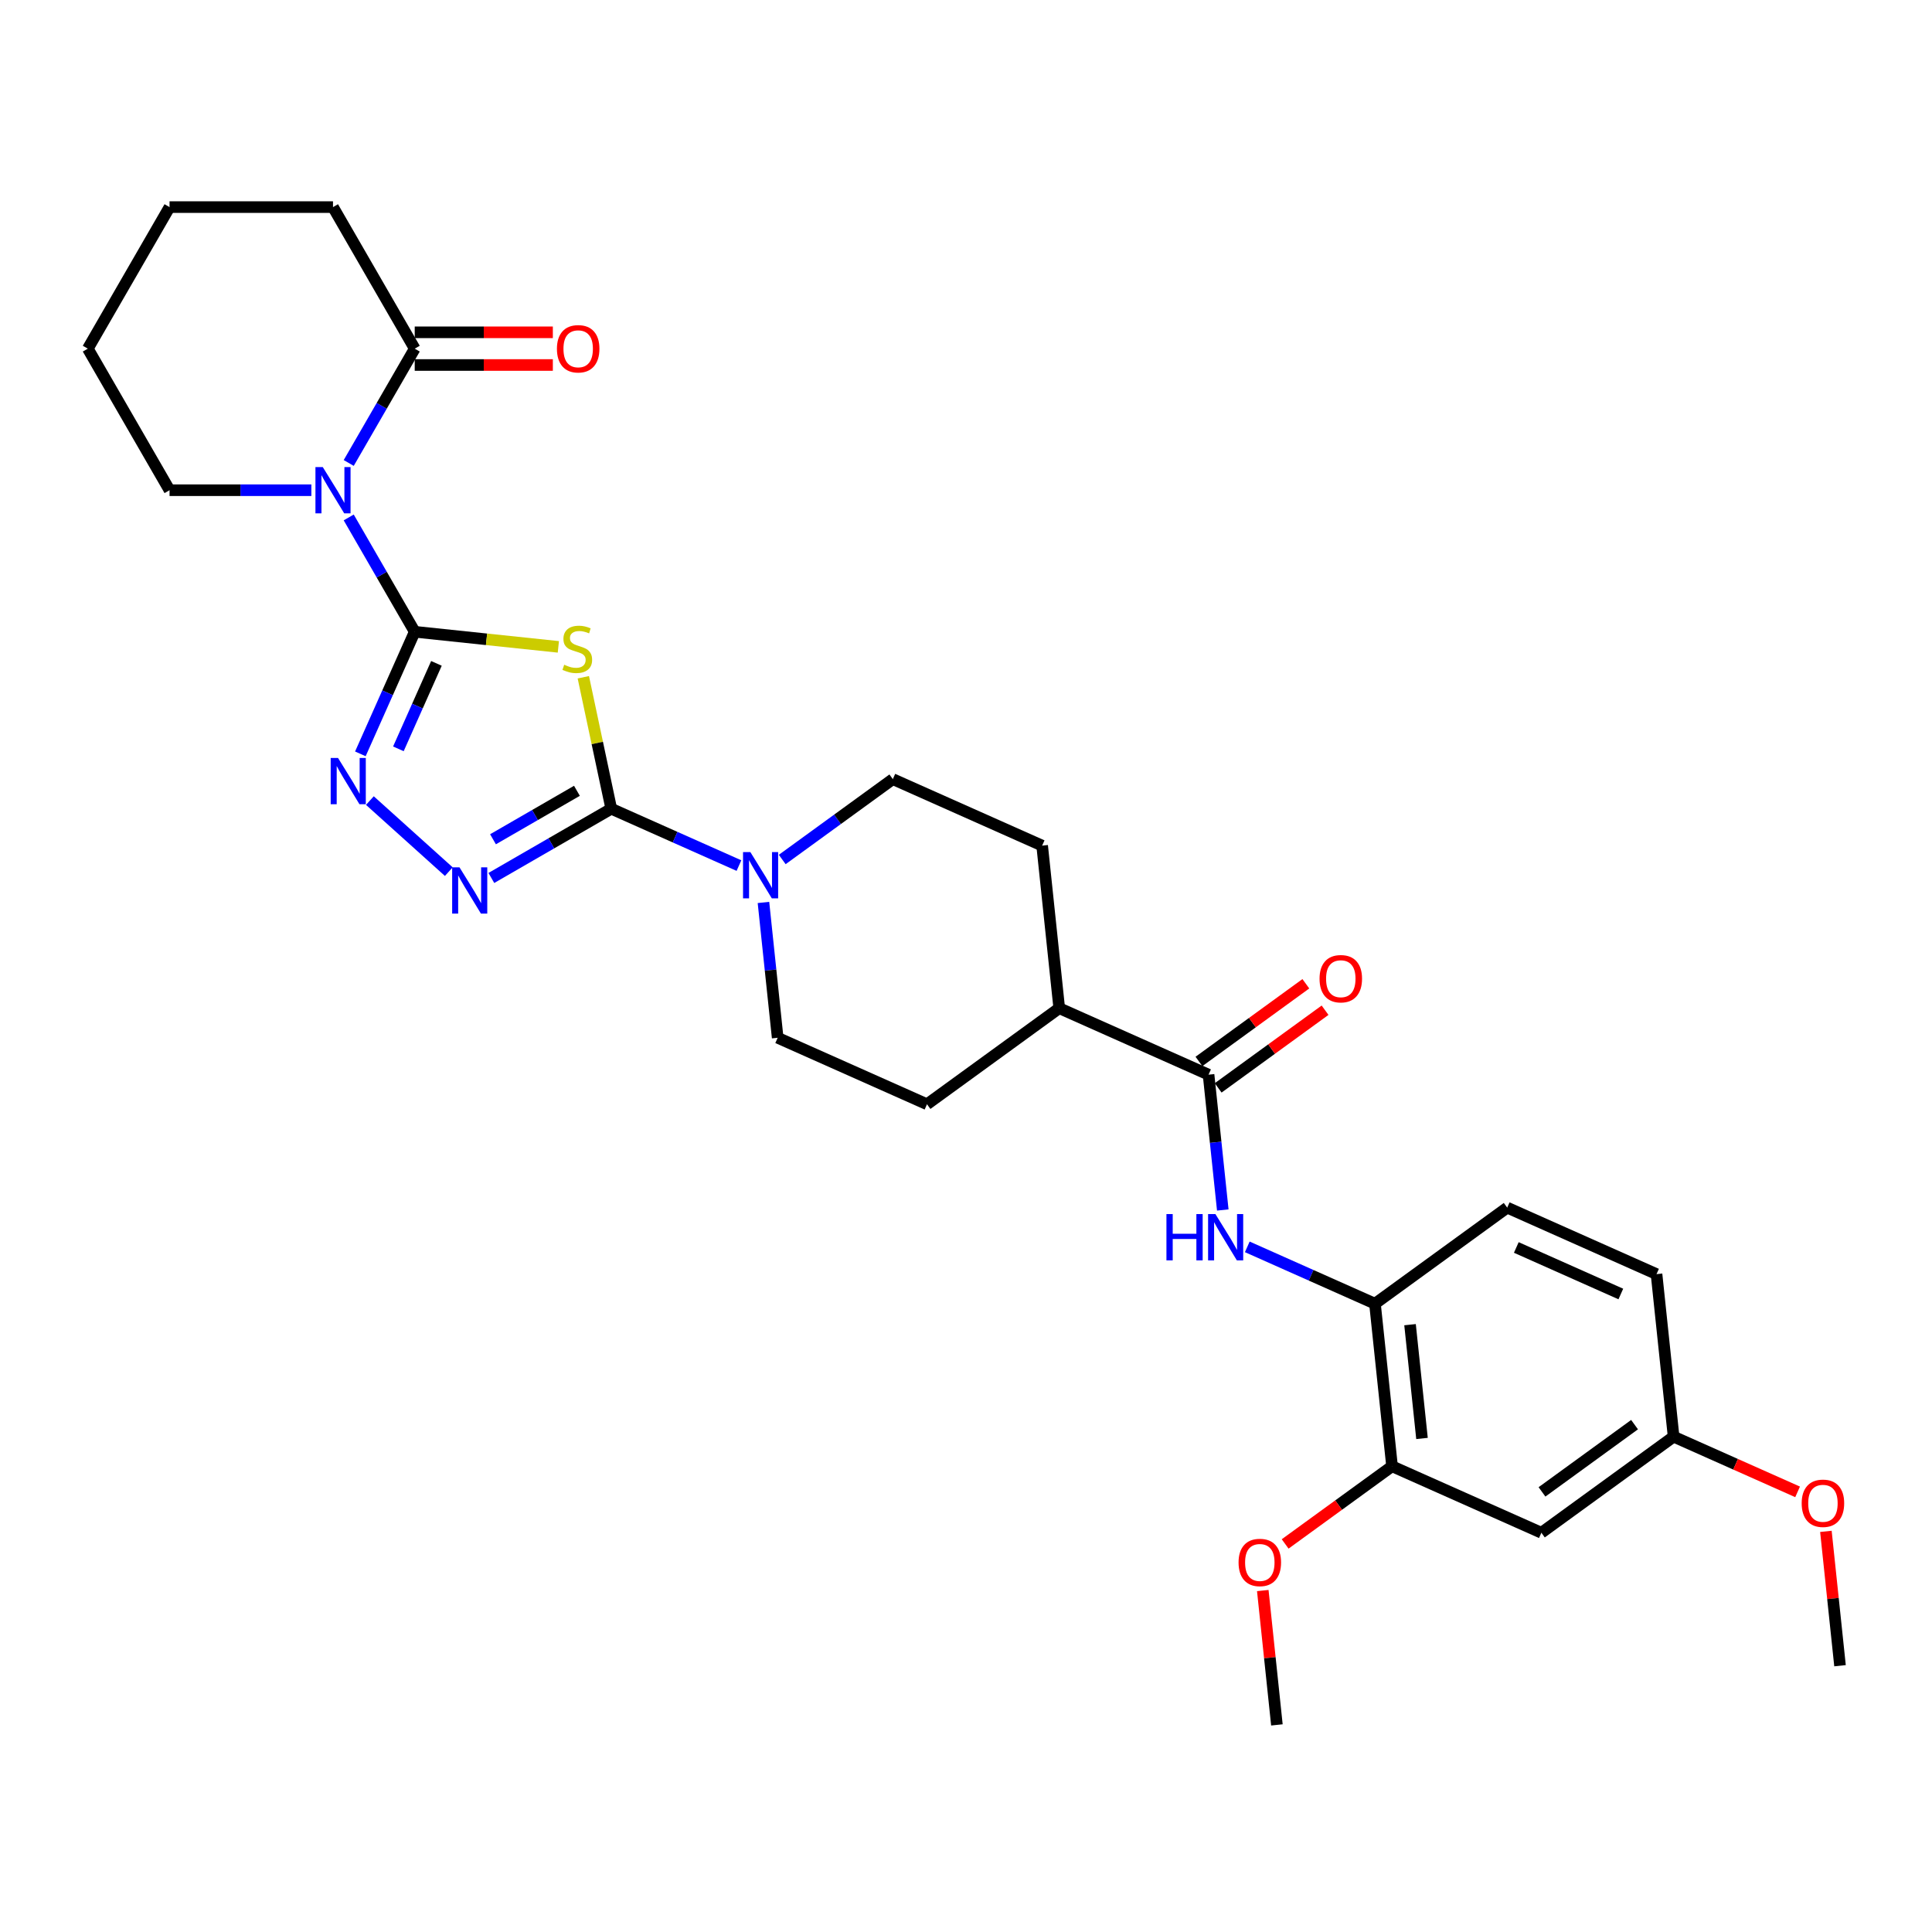 <?xml version='1.0' encoding='iso-8859-1'?>
<svg version='1.1' baseProfile='full'
              xmlns='http://www.w3.org/2000/svg'
                      xmlns:rdkit='http://www.rdkit.org/xml'
                      xmlns:xlink='http://www.w3.org/1999/xlink'
                  xml:space='preserve'
width='1000px' height='1000px' viewBox='0 0 1000 1000'>
<!-- END OF HEADER -->
<rect style='opacity:1.0;fill:#FFFFFF;stroke:none' width='1000' height='1000' x='0' y='0'> </rect>
<path class='bond-0' d='M 214.661,327.002 L 251.833,330.908' style='fill:none;fill-rule:evenodd;stroke:#000000;stroke-width:6px;stroke-linecap:butt;stroke-linejoin:miter;stroke-opacity:1' />
<path class='bond-0' d='M 251.833,330.908 L 289.004,334.815' style='fill:none;fill-rule:evenodd;stroke:#CCCC00;stroke-width:6px;stroke-linecap:butt;stroke-linejoin:miter;stroke-opacity:1' />
<path class='bond-2' d='M 214.661,327.002 L 197.579,297.415' style='fill:none;fill-rule:evenodd;stroke:#000000;stroke-width:6px;stroke-linecap:butt;stroke-linejoin:miter;stroke-opacity:1' />
<path class='bond-2' d='M 197.579,297.415 L 180.497,267.828' style='fill:none;fill-rule:evenodd;stroke:#0000FF;stroke-width:6px;stroke-linecap:butt;stroke-linejoin:miter;stroke-opacity:1' />
<path class='bond-3' d='M 214.661,327.002 L 200.593,358.599' style='fill:none;fill-rule:evenodd;stroke:#000000;stroke-width:6px;stroke-linecap:butt;stroke-linejoin:miter;stroke-opacity:1' />
<path class='bond-3' d='M 200.593,358.599 L 186.525,390.196' style='fill:none;fill-rule:evenodd;stroke:#0000FF;stroke-width:6px;stroke-linecap:butt;stroke-linejoin:miter;stroke-opacity:1' />
<path class='bond-3' d='M 225.899,343.363 L 216.051,365.481' style='fill:none;fill-rule:evenodd;stroke:#000000;stroke-width:6px;stroke-linecap:butt;stroke-linejoin:miter;stroke-opacity:1' />
<path class='bond-3' d='M 216.051,365.481 L 206.204,387.599' style='fill:none;fill-rule:evenodd;stroke:#0000FF;stroke-width:6px;stroke-linecap:butt;stroke-linejoin:miter;stroke-opacity:1' />
<path class='bond-1' d='M 301.927,350.549 L 309.159,384.574' style='fill:none;fill-rule:evenodd;stroke:#CCCC00;stroke-width:6px;stroke-linecap:butt;stroke-linejoin:miter;stroke-opacity:1' />
<path class='bond-1' d='M 309.159,384.574 L 316.391,418.6' style='fill:none;fill-rule:evenodd;stroke:#000000;stroke-width:6px;stroke-linecap:butt;stroke-linejoin:miter;stroke-opacity:1' />
<path class='bond-5' d='M 316.391,418.6 L 349.435,433.312' style='fill:none;fill-rule:evenodd;stroke:#000000;stroke-width:6px;stroke-linecap:butt;stroke-linejoin:miter;stroke-opacity:1' />
<path class='bond-5' d='M 349.435,433.312 L 382.479,448.024' style='fill:none;fill-rule:evenodd;stroke:#0000FF;stroke-width:6px;stroke-linecap:butt;stroke-linejoin:miter;stroke-opacity:1' />
<path class='bond-30' d='M 316.391,418.6 L 285.358,436.517' style='fill:none;fill-rule:evenodd;stroke:#000000;stroke-width:6px;stroke-linecap:butt;stroke-linejoin:miter;stroke-opacity:1' />
<path class='bond-30' d='M 285.358,436.517 L 254.324,454.434' style='fill:none;fill-rule:evenodd;stroke:#0000FF;stroke-width:6px;stroke-linecap:butt;stroke-linejoin:miter;stroke-opacity:1' />
<path class='bond-30' d='M 298.621,409.321 L 276.897,421.863' style='fill:none;fill-rule:evenodd;stroke:#000000;stroke-width:6px;stroke-linecap:butt;stroke-linejoin:miter;stroke-opacity:1' />
<path class='bond-30' d='M 276.897,421.863 L 255.174,434.405' style='fill:none;fill-rule:evenodd;stroke:#0000FF;stroke-width:6px;stroke-linecap:butt;stroke-linejoin:miter;stroke-opacity:1' />
<path class='bond-6' d='M 180.497,239.638 L 197.579,210.051' style='fill:none;fill-rule:evenodd;stroke:#0000FF;stroke-width:6px;stroke-linecap:butt;stroke-linejoin:miter;stroke-opacity:1' />
<path class='bond-6' d='M 197.579,210.051 L 214.661,180.464' style='fill:none;fill-rule:evenodd;stroke:#000000;stroke-width:6px;stroke-linecap:butt;stroke-linejoin:miter;stroke-opacity:1' />
<path class='bond-21' d='M 161.158,253.733 L 124.457,253.733' style='fill:none;fill-rule:evenodd;stroke:#0000FF;stroke-width:6px;stroke-linecap:butt;stroke-linejoin:miter;stroke-opacity:1' />
<path class='bond-21' d='M 124.457,253.733 L 87.756,253.733' style='fill:none;fill-rule:evenodd;stroke:#000000;stroke-width:6px;stroke-linecap:butt;stroke-linejoin:miter;stroke-opacity:1' />
<path class='bond-4' d='M 191.452,414.376 L 232.298,451.155' style='fill:none;fill-rule:evenodd;stroke:#0000FF;stroke-width:6px;stroke-linecap:butt;stroke-linejoin:miter;stroke-opacity:1' />
<path class='bond-13' d='M 395.162,467.106 L 398.843,502.128' style='fill:none;fill-rule:evenodd;stroke:#0000FF;stroke-width:6px;stroke-linecap:butt;stroke-linejoin:miter;stroke-opacity:1' />
<path class='bond-13' d='M 398.843,502.128 L 402.524,537.151' style='fill:none;fill-rule:evenodd;stroke:#000000;stroke-width:6px;stroke-linecap:butt;stroke-linejoin:miter;stroke-opacity:1' />
<path class='bond-14' d='M 404.882,444.873 L 433.504,424.077' style='fill:none;fill-rule:evenodd;stroke:#0000FF;stroke-width:6px;stroke-linecap:butt;stroke-linejoin:miter;stroke-opacity:1' />
<path class='bond-14' d='M 433.504,424.077 L 462.126,403.282' style='fill:none;fill-rule:evenodd;stroke:#000000;stroke-width:6px;stroke-linecap:butt;stroke-linejoin:miter;stroke-opacity:1' />
<path class='bond-16' d='M 214.661,188.925 L 250.406,188.925' style='fill:none;fill-rule:evenodd;stroke:#000000;stroke-width:6px;stroke-linecap:butt;stroke-linejoin:miter;stroke-opacity:1' />
<path class='bond-16' d='M 250.406,188.925 L 286.151,188.925' style='fill:none;fill-rule:evenodd;stroke:#FF0000;stroke-width:6px;stroke-linecap:butt;stroke-linejoin:miter;stroke-opacity:1' />
<path class='bond-16' d='M 214.661,172.004 L 250.406,172.004' style='fill:none;fill-rule:evenodd;stroke:#000000;stroke-width:6px;stroke-linecap:butt;stroke-linejoin:miter;stroke-opacity:1' />
<path class='bond-16' d='M 250.406,172.004 L 286.151,172.004' style='fill:none;fill-rule:evenodd;stroke:#FF0000;stroke-width:6px;stroke-linecap:butt;stroke-linejoin:miter;stroke-opacity:1' />
<path class='bond-24' d='M 214.661,180.464 L 172.36,107.196' style='fill:none;fill-rule:evenodd;stroke:#000000;stroke-width:6px;stroke-linecap:butt;stroke-linejoin:miter;stroke-opacity:1' />
<path class='bond-7' d='M 625.547,556.245 L 548.258,521.834' style='fill:none;fill-rule:evenodd;stroke:#000000;stroke-width:6px;stroke-linecap:butt;stroke-linejoin:miter;stroke-opacity:1' />
<path class='bond-8' d='M 625.547,556.245 L 629.228,591.267' style='fill:none;fill-rule:evenodd;stroke:#000000;stroke-width:6px;stroke-linecap:butt;stroke-linejoin:miter;stroke-opacity:1' />
<path class='bond-8' d='M 629.228,591.267 L 632.909,626.29' style='fill:none;fill-rule:evenodd;stroke:#0000FF;stroke-width:6px;stroke-linecap:butt;stroke-linejoin:miter;stroke-opacity:1' />
<path class='bond-15' d='M 630.52,563.089 L 658.186,542.989' style='fill:none;fill-rule:evenodd;stroke:#000000;stroke-width:6px;stroke-linecap:butt;stroke-linejoin:miter;stroke-opacity:1' />
<path class='bond-15' d='M 658.186,542.989 L 685.852,522.888' style='fill:none;fill-rule:evenodd;stroke:#FF0000;stroke-width:6px;stroke-linecap:butt;stroke-linejoin:miter;stroke-opacity:1' />
<path class='bond-15' d='M 620.575,549.4 L 648.241,529.3' style='fill:none;fill-rule:evenodd;stroke:#000000;stroke-width:6px;stroke-linecap:butt;stroke-linejoin:miter;stroke-opacity:1' />
<path class='bond-15' d='M 648.241,529.3 L 675.907,509.199' style='fill:none;fill-rule:evenodd;stroke:#FF0000;stroke-width:6px;stroke-linecap:butt;stroke-linejoin:miter;stroke-opacity:1' />
<path class='bond-9' d='M 645.592,645.372 L 678.636,660.084' style='fill:none;fill-rule:evenodd;stroke:#0000FF;stroke-width:6px;stroke-linecap:butt;stroke-linejoin:miter;stroke-opacity:1' />
<path class='bond-9' d='M 678.636,660.084 L 711.68,674.796' style='fill:none;fill-rule:evenodd;stroke:#000000;stroke-width:6px;stroke-linecap:butt;stroke-linejoin:miter;stroke-opacity:1' />
<path class='bond-10' d='M 711.68,674.796 L 720.523,758.936' style='fill:none;fill-rule:evenodd;stroke:#000000;stroke-width:6px;stroke-linecap:butt;stroke-linejoin:miter;stroke-opacity:1' />
<path class='bond-10' d='M 729.834,685.648 L 736.025,744.546' style='fill:none;fill-rule:evenodd;stroke:#000000;stroke-width:6px;stroke-linecap:butt;stroke-linejoin:miter;stroke-opacity:1' />
<path class='bond-17' d='M 711.68,674.796 L 780.125,625.067' style='fill:none;fill-rule:evenodd;stroke:#000000;stroke-width:6px;stroke-linecap:butt;stroke-linejoin:miter;stroke-opacity:1' />
<path class='bond-11' d='M 720.523,758.936 L 797.812,793.347' style='fill:none;fill-rule:evenodd;stroke:#000000;stroke-width:6px;stroke-linecap:butt;stroke-linejoin:miter;stroke-opacity:1' />
<path class='bond-23' d='M 720.523,758.936 L 692.857,779.036' style='fill:none;fill-rule:evenodd;stroke:#000000;stroke-width:6px;stroke-linecap:butt;stroke-linejoin:miter;stroke-opacity:1' />
<path class='bond-23' d='M 692.857,779.036 L 665.191,799.137' style='fill:none;fill-rule:evenodd;stroke:#FF0000;stroke-width:6px;stroke-linecap:butt;stroke-linejoin:miter;stroke-opacity:1' />
<path class='bond-33' d='M 797.812,793.347 L 866.258,743.619' style='fill:none;fill-rule:evenodd;stroke:#000000;stroke-width:6px;stroke-linecap:butt;stroke-linejoin:miter;stroke-opacity:1' />
<path class='bond-33' d='M 798.134,772.199 L 846.045,737.389' style='fill:none;fill-rule:evenodd;stroke:#000000;stroke-width:6px;stroke-linecap:butt;stroke-linejoin:miter;stroke-opacity:1' />
<path class='bond-12' d='M 548.258,521.834 L 539.415,437.694' style='fill:none;fill-rule:evenodd;stroke:#000000;stroke-width:6px;stroke-linecap:butt;stroke-linejoin:miter;stroke-opacity:1' />
<path class='bond-32' d='M 548.258,521.834 L 479.813,571.562' style='fill:none;fill-rule:evenodd;stroke:#000000;stroke-width:6px;stroke-linecap:butt;stroke-linejoin:miter;stroke-opacity:1' />
<path class='bond-19' d='M 402.524,537.151 L 479.813,571.562' style='fill:none;fill-rule:evenodd;stroke:#000000;stroke-width:6px;stroke-linecap:butt;stroke-linejoin:miter;stroke-opacity:1' />
<path class='bond-18' d='M 462.126,403.282 L 539.415,437.694' style='fill:none;fill-rule:evenodd;stroke:#000000;stroke-width:6px;stroke-linecap:butt;stroke-linejoin:miter;stroke-opacity:1' />
<path class='bond-22' d='M 780.125,625.067 L 857.415,659.479' style='fill:none;fill-rule:evenodd;stroke:#000000;stroke-width:6px;stroke-linecap:butt;stroke-linejoin:miter;stroke-opacity:1' />
<path class='bond-22' d='M 784.837,645.687 L 838.939,669.775' style='fill:none;fill-rule:evenodd;stroke:#000000;stroke-width:6px;stroke-linecap:butt;stroke-linejoin:miter;stroke-opacity:1' />
<path class='bond-20' d='M 866.258,743.619 L 857.415,659.479' style='fill:none;fill-rule:evenodd;stroke:#000000;stroke-width:6px;stroke-linecap:butt;stroke-linejoin:miter;stroke-opacity:1' />
<path class='bond-25' d='M 866.258,743.619 L 898.346,757.905' style='fill:none;fill-rule:evenodd;stroke:#000000;stroke-width:6px;stroke-linecap:butt;stroke-linejoin:miter;stroke-opacity:1' />
<path class='bond-25' d='M 898.346,757.905 L 930.433,772.191' style='fill:none;fill-rule:evenodd;stroke:#FF0000;stroke-width:6px;stroke-linecap:butt;stroke-linejoin:miter;stroke-opacity:1' />
<path class='bond-28' d='M 87.756,253.733 L 45.455,180.464' style='fill:none;fill-rule:evenodd;stroke:#000000;stroke-width:6px;stroke-linecap:butt;stroke-linejoin:miter;stroke-opacity:1' />
<path class='bond-26' d='M 653.613,823.267 L 657.267,858.036' style='fill:none;fill-rule:evenodd;stroke:#FF0000;stroke-width:6px;stroke-linecap:butt;stroke-linejoin:miter;stroke-opacity:1' />
<path class='bond-26' d='M 657.267,858.036 L 660.921,892.804' style='fill:none;fill-rule:evenodd;stroke:#000000;stroke-width:6px;stroke-linecap:butt;stroke-linejoin:miter;stroke-opacity:1' />
<path class='bond-31' d='M 172.36,107.196 L 87.756,107.196' style='fill:none;fill-rule:evenodd;stroke:#000000;stroke-width:6px;stroke-linecap:butt;stroke-linejoin:miter;stroke-opacity:1' />
<path class='bond-27' d='M 945.082,792.632 L 948.736,827.401' style='fill:none;fill-rule:evenodd;stroke:#FF0000;stroke-width:6px;stroke-linecap:butt;stroke-linejoin:miter;stroke-opacity:1' />
<path class='bond-27' d='M 948.736,827.401 L 952.39,862.17' style='fill:none;fill-rule:evenodd;stroke:#000000;stroke-width:6px;stroke-linecap:butt;stroke-linejoin:miter;stroke-opacity:1' />
<path class='bond-29' d='M 45.455,180.464 L 87.756,107.196' style='fill:none;fill-rule:evenodd;stroke:#000000;stroke-width:6px;stroke-linecap:butt;stroke-linejoin:miter;stroke-opacity:1' />
<path  class='atom-1' d='M 292.033 344.068
Q 292.304 344.17, 293.42 344.644
Q 294.537 345.118, 295.756 345.422
Q 297.008 345.693, 298.226 345.693
Q 300.493 345.693, 301.813 344.61
Q 303.133 343.493, 303.133 341.564
Q 303.133 340.244, 302.456 339.432
Q 301.813 338.62, 300.798 338.18
Q 299.783 337.74, 298.091 337.233
Q 295.959 336.59, 294.673 335.98
Q 293.42 335.371, 292.507 334.085
Q 291.627 332.799, 291.627 330.633
Q 291.627 327.622, 293.657 325.76
Q 295.722 323.899, 299.783 323.899
Q 302.558 323.899, 305.705 325.219
L 304.927 327.825
Q 302.05 326.64, 299.884 326.64
Q 297.549 326.64, 296.263 327.622
Q 294.977 328.569, 295.011 330.227
Q 295.011 331.513, 295.654 332.292
Q 296.331 333.07, 297.278 333.51
Q 298.26 333.95, 299.884 334.458
Q 302.05 335.134, 303.336 335.811
Q 304.622 336.488, 305.536 337.876
Q 306.483 339.229, 306.483 341.564
Q 306.483 344.881, 304.25 346.674
Q 302.05 348.434, 298.361 348.434
Q 296.229 348.434, 294.605 347.96
Q 293.014 347.52, 291.119 346.742
L 292.033 344.068
' fill='#CCCC00'/>
<path  class='atom-3' d='M 167.063 241.753
L 174.915 254.444
Q 175.693 255.696, 176.945 257.963
Q 178.197 260.23, 178.265 260.366
L 178.265 241.753
L 181.446 241.753
L 181.446 265.713
L 178.163 265.713
L 169.737 251.838
Q 168.756 250.213, 167.706 248.352
Q 166.691 246.491, 166.387 245.916
L 166.387 265.713
L 163.273 265.713
L 163.273 241.753
L 167.063 241.753
' fill='#0000FF'/>
<path  class='atom-4' d='M 174.954 392.311
L 182.805 405.001
Q 183.583 406.253, 184.836 408.521
Q 186.088 410.788, 186.155 410.924
L 186.155 392.311
L 189.336 392.311
L 189.336 416.27
L 186.054 416.27
L 177.627 402.395
Q 176.646 400.771, 175.597 398.91
Q 174.582 397.049, 174.277 396.473
L 174.277 416.27
L 171.164 416.27
L 171.164 392.311
L 174.954 392.311
' fill='#0000FF'/>
<path  class='atom-5' d='M 237.826 448.921
L 245.678 461.612
Q 246.456 462.864, 247.708 465.131
Q 248.96 467.399, 249.028 467.534
L 249.028 448.921
L 252.209 448.921
L 252.209 472.881
L 248.926 472.881
L 240.5 459.006
Q 239.518 457.382, 238.469 455.521
Q 237.454 453.659, 237.15 453.084
L 237.15 472.881
L 234.036 472.881
L 234.036 448.921
L 237.826 448.921
' fill='#0000FF'/>
<path  class='atom-6' d='M 388.384 441.031
L 396.235 453.722
Q 397.014 454.974, 398.266 457.241
Q 399.518 459.508, 399.586 459.644
L 399.586 441.031
L 402.767 441.031
L 402.767 464.991
L 399.484 464.991
L 391.058 451.116
Q 390.076 449.491, 389.027 447.63
Q 388.012 445.769, 387.707 445.194
L 387.707 464.991
L 384.594 464.991
L 384.594 441.031
L 388.384 441.031
' fill='#0000FF'/>
<path  class='atom-9' d='M 603.748 628.405
L 606.996 628.405
L 606.996 638.591
L 619.247 638.591
L 619.247 628.405
L 622.496 628.405
L 622.496 652.365
L 619.247 652.365
L 619.247 641.298
L 606.996 641.298
L 606.996 652.365
L 603.748 652.365
L 603.748 628.405
' fill='#0000FF'/>
<path  class='atom-9' d='M 629.095 628.405
L 636.946 641.095
Q 637.724 642.348, 638.976 644.615
Q 640.229 646.882, 640.296 647.018
L 640.296 628.405
L 643.477 628.405
L 643.477 652.365
L 640.195 652.365
L 631.768 638.49
Q 630.787 636.865, 629.738 635.004
Q 628.722 633.143, 628.418 632.567
L 628.418 652.365
L 625.304 652.365
L 625.304 628.405
L 629.095 628.405
' fill='#0000FF'/>
<path  class='atom-16' d='M 682.995 506.584
Q 682.995 500.831, 685.837 497.616
Q 688.68 494.401, 693.993 494.401
Q 699.306 494.401, 702.149 497.616
Q 704.991 500.831, 704.991 506.584
Q 704.991 512.405, 702.115 515.721
Q 699.238 519.004, 693.993 519.004
Q 688.714 519.004, 685.837 515.721
Q 682.995 512.438, 682.995 506.584
M 693.993 516.296
Q 697.648 516.296, 699.611 513.86
Q 701.607 511.389, 701.607 506.584
Q 701.607 501.88, 699.611 499.511
Q 697.648 497.108, 693.993 497.108
Q 690.338 497.108, 688.341 499.477
Q 686.379 501.846, 686.379 506.584
Q 686.379 511.423, 688.341 513.86
Q 690.338 516.296, 693.993 516.296
' fill='#FF0000'/>
<path  class='atom-17' d='M 288.266 180.532
Q 288.266 174.779, 291.109 171.564
Q 293.952 168.349, 299.265 168.349
Q 304.578 168.349, 307.42 171.564
Q 310.263 174.779, 310.263 180.532
Q 310.263 186.353, 307.387 189.669
Q 304.51 192.952, 299.265 192.952
Q 293.985 192.952, 291.109 189.669
Q 288.266 186.386, 288.266 180.532
M 299.265 190.244
Q 302.92 190.244, 304.882 187.808
Q 306.879 185.337, 306.879 180.532
Q 306.879 175.828, 304.882 173.459
Q 302.92 171.056, 299.265 171.056
Q 295.61 171.056, 293.613 173.425
Q 291.65 175.794, 291.65 180.532
Q 291.65 185.371, 293.613 187.808
Q 295.61 190.244, 299.265 190.244
' fill='#FF0000'/>
<path  class='atom-24' d='M 641.079 808.732
Q 641.079 802.979, 643.922 799.764
Q 646.765 796.549, 652.078 796.549
Q 657.391 796.549, 660.234 799.764
Q 663.076 802.979, 663.076 808.732
Q 663.076 814.553, 660.2 817.869
Q 657.323 821.152, 652.078 821.152
Q 646.799 821.152, 643.922 817.869
Q 641.079 814.587, 641.079 808.732
M 652.078 818.445
Q 655.733 818.445, 657.695 816.008
Q 659.692 813.538, 659.692 808.732
Q 659.692 804.028, 657.695 801.659
Q 655.733 799.257, 652.078 799.257
Q 648.423 799.257, 646.426 801.626
Q 644.463 803.994, 644.463 808.732
Q 644.463 813.572, 646.426 816.008
Q 648.423 818.445, 652.078 818.445
' fill='#FF0000'/>
<path  class='atom-26' d='M 932.549 778.098
Q 932.549 772.345, 935.391 769.13
Q 938.234 765.915, 943.547 765.915
Q 948.86 765.915, 951.703 769.13
Q 954.545 772.345, 954.545 778.098
Q 954.545 783.918, 951.669 787.235
Q 948.792 790.517, 943.547 790.517
Q 938.268 790.517, 935.391 787.235
Q 932.549 783.952, 932.549 778.098
M 943.547 787.81
Q 947.202 787.81, 949.165 785.373
Q 951.161 782.903, 951.161 778.098
Q 951.161 773.394, 949.165 771.025
Q 947.202 768.622, 943.547 768.622
Q 939.892 768.622, 937.896 770.991
Q 935.933 773.36, 935.933 778.098
Q 935.933 782.937, 937.896 785.373
Q 939.892 787.81, 943.547 787.81
' fill='#FF0000'/>
</svg>

